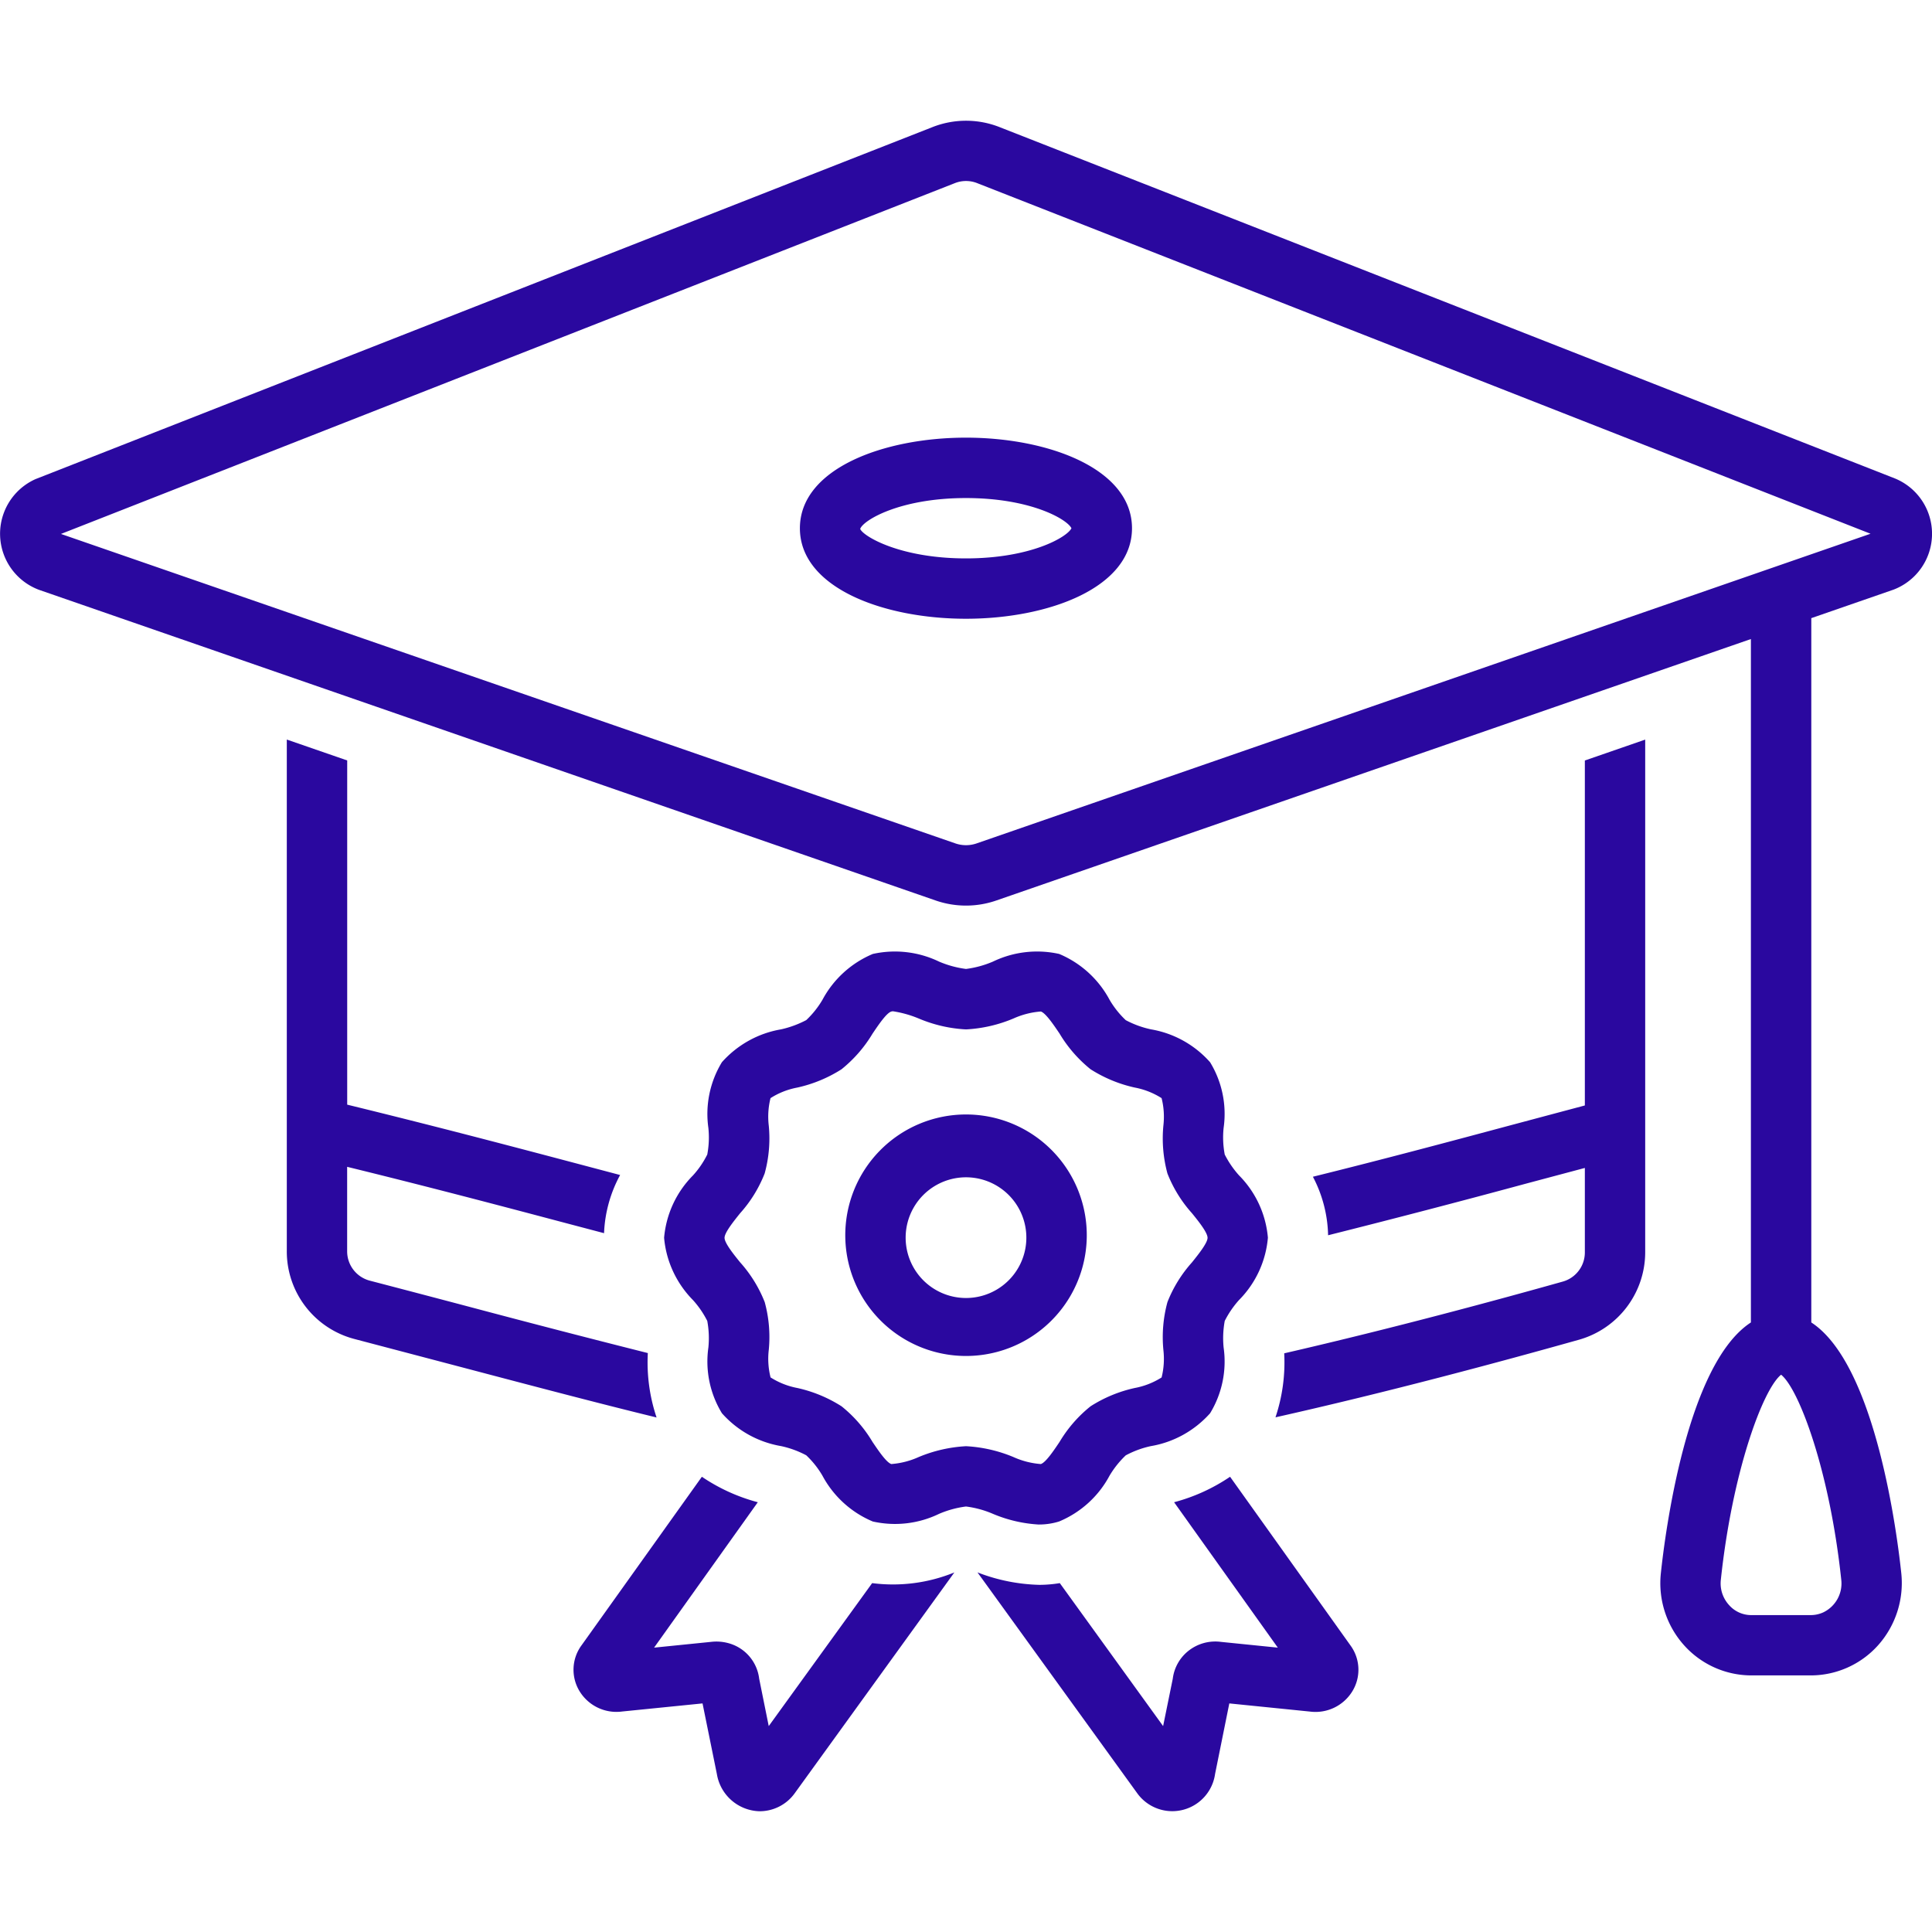 <svg xmlns="http://www.w3.org/2000/svg" width="38" height="38" fill="none"><g fill="#2A089F" clip-path="url(#a)"><path d="M12.742 26.613a270 270 0 0 1-3.478-.901q-.937-.248-1.99-.523a.596.596 0 0 1-.446-.576V22.95c1.611.395 3.012.765 4.257 1.095l.796.21c.016-.4.124-.792.316-1.144l-.808-.214c-1.323-.35-2.82-.745-4.56-1.17v-6.77l-1.188-.411v10.067a1.78 1.78 0 0 0 1.333 1.724l1.987.523c1.51.398 2.803.74 3.953 1.02a3.4 3.4 0 0 1-.172-1.267m18.43-4.87-1.455.388c-1.152.309-2.51.672-3.894 1.014.188.355.29.75.299 1.151a216 216 0 0 0 3.902-1.018l1.148-.306v1.663a.595.595 0 0 1-.43.571c-1.233.347-3.323.915-5.483 1.412a3.4 3.4 0 0 1-.172 1.259c2.187-.49 4.395-1.083 5.976-1.528a1.79 1.79 0 0 0 1.296-1.714V14.547l-1.187.411zM20.44 29.985q.201 0 .393-.06c.424-.177.774-.495.99-.9q.133-.223.319-.4.235-.126.495-.182c.45-.076.86-.305 1.164-.646.236-.387.33-.845.266-1.293q-.026-.263.022-.523a1.9 1.9 0 0 1 .28-.41c.328-.33.529-.764.569-1.227a1.98 1.98 0 0 0-.568-1.226 1.9 1.9 0 0 1-.281-.41 1.8 1.8 0 0 1-.022-.523 1.95 1.95 0 0 0-.266-1.292 2 2 0 0 0-1.163-.647 1.9 1.9 0 0 1-.496-.181 1.8 1.8 0 0 1-.318-.4 2 2 0 0 0-.991-.902 2 2 0 0 0-1.302.15q-.256.11-.531.145a2 2 0 0 1-.531-.145 2 2 0 0 0-1.302-.15 2 2 0 0 0-.99.901 1.8 1.8 0 0 1-.319.4 2 2 0 0 1-.495.182c-.45.076-.86.305-1.164.646-.236.388-.33.845-.266 1.294q.027.262-.022.522a1.8 1.8 0 0 1-.28.41c-.328.33-.529.764-.569 1.227.04.462.242.896.568 1.226q.168.186.281.41.048.26.022.522c-.064.449.03.906.266 1.293.303.342.713.57 1.164.647.172.037.34.098.495.181q.188.178.318.4c.217.406.567.725.991.902.439.098.897.046 1.302-.15q.256-.11.531-.145.276.035.531.145c.289.122.596.193.91.21m-2.376-1.326a1.6 1.6 0 0 1-.534.136c-.097-.031-.254-.264-.369-.434a2.6 2.6 0 0 0-.61-.702 2.7 2.7 0 0 0-.87-.36 1.5 1.5 0 0 1-.526-.208 1.5 1.5 0 0 1-.035-.543 2.6 2.6 0 0 0-.08-.938 2.6 2.6 0 0 0-.484-.783c-.13-.16-.306-.38-.306-.482s.177-.322.306-.483c.207-.23.37-.495.483-.783a2.6 2.6 0 0 0 .081-.938 1.5 1.5 0 0 1 .034-.543c.161-.103.34-.173.527-.208a2.7 2.7 0 0 0 .87-.36c.243-.196.45-.433.61-.701.115-.17.272-.404.368-.434a.1.1 0 0 1 .037-.005q.258.04.499.14c.297.126.613.2.935.216.322-.017.639-.09.936-.216a1.6 1.6 0 0 1 .535-.136c.096.031.253.264.368.434.16.269.367.506.61.702.267.17.561.292.87.36q.284.054.527.208c.045.177.056.361.035.543-.03.315-.003.633.08.939.113.287.276.552.483.782.13.16.306.38.306.483 0 .101-.177.322-.306.483-.206.23-.37.494-.483.782-.083.305-.11.623-.08.938.021.182.01.366-.035.544a1.5 1.5 0 0 1-.527.207c-.31.068-.604.19-.87.36a2.6 2.6 0 0 0-.61.701c-.114.17-.271.404-.368.435a1.6 1.6 0 0 1-.535-.136 2.8 2.8 0 0 0-.936-.215 2.8 2.8 0 0 0-.936.215"/><path d="M21.375 24.344a2.375 2.375 0 1 0-4.749 0 2.375 2.375 0 0 0 4.749 0M19 25.53a1.187 1.187 0 1 1 0-2.374 1.187 1.187 0 0 1 0 2.374"/><path d="M37.242 11.598a1.176 1.176 0 0 0 .035-2.185L19.675 2.506a1.8 1.8 0 0 0-1.342-.003L.7 9.423a1.177 1.177 0 0 0 .075 2.181l17.63 6.108c.386.133.804.133 1.19 0l14.843-5.143v13.442c-1.269.825-1.692 4.185-1.771 4.933a1.83 1.83 0 0 0 .458 1.418 1.78 1.78 0 0 0 1.32.591h1.173a1.78 1.78 0 0 0 1.32-.591 1.84 1.84 0 0 0 .458-1.418c-.079-.748-.502-4.108-1.77-4.933V12.158zM36.215 31.07a.63.63 0 0 1-.357.645.6.6 0 0 1-.24.052h-1.173a.58.58 0 0 1-.438-.199.63.63 0 0 1-.16-.498c.227-2.135.831-3.75 1.185-4.031.353.282.957 1.896 1.183 4.031M19.205 16.59a.64.64 0 0 1-.41 0L1.199 10.502l17.574-6.897a.6.6 0 0 1 .462.003l17.556 6.89z"/><path d="M18.999 8.608c-1.623 0-3.266.612-3.266 1.782s1.643 1.78 3.266 1.78 3.266-.61 3.266-1.78-1.643-1.782-3.266-1.782m0 2.375c-1.304 0-2.025-.439-2.08-.58.055-.168.776-.607 2.08-.607 1.274 0 1.991.418 2.075.594-.084.175-.802.593-2.075.593m5.195 18.063a3.6 3.6 0 0 1-1.101.501l2.04 2.86-1.116-.113a.85.85 0 0 0-.653.185.83.83 0 0 0-.297.539l-.19.932-2.032-2.812a2.5 2.5 0 0 1-.404.034 3.6 3.6 0 0 1-1.215-.245l3.15 4.355a.85.85 0 0 0 1.523-.39l.28-1.388 1.582.16a.85.85 0 0 0 .837-.397.81.81 0 0 0-.035-.902zm-7.04 2.092L15.12 33.95l-.188-.932a.825.825 0 0 0-.605-.699.9.9 0 0 0-.346-.025l-1.116.113 2.04-2.86a3.6 3.6 0 0 1-1.1-.501l-2.366 3.314a.81.81 0 0 0-.038.907.85.85 0 0 0 .837.396l1.58-.159.282 1.389a.874.874 0 0 0 .838.732.85.85 0 0 0 .688-.347l3.145-4.35a3.2 3.2 0 0 1-1.617.21"/></g><defs><clipPath id="a"><path fill="#fff" d="M0 0h38v38H0z"/></clipPath></defs></svg>